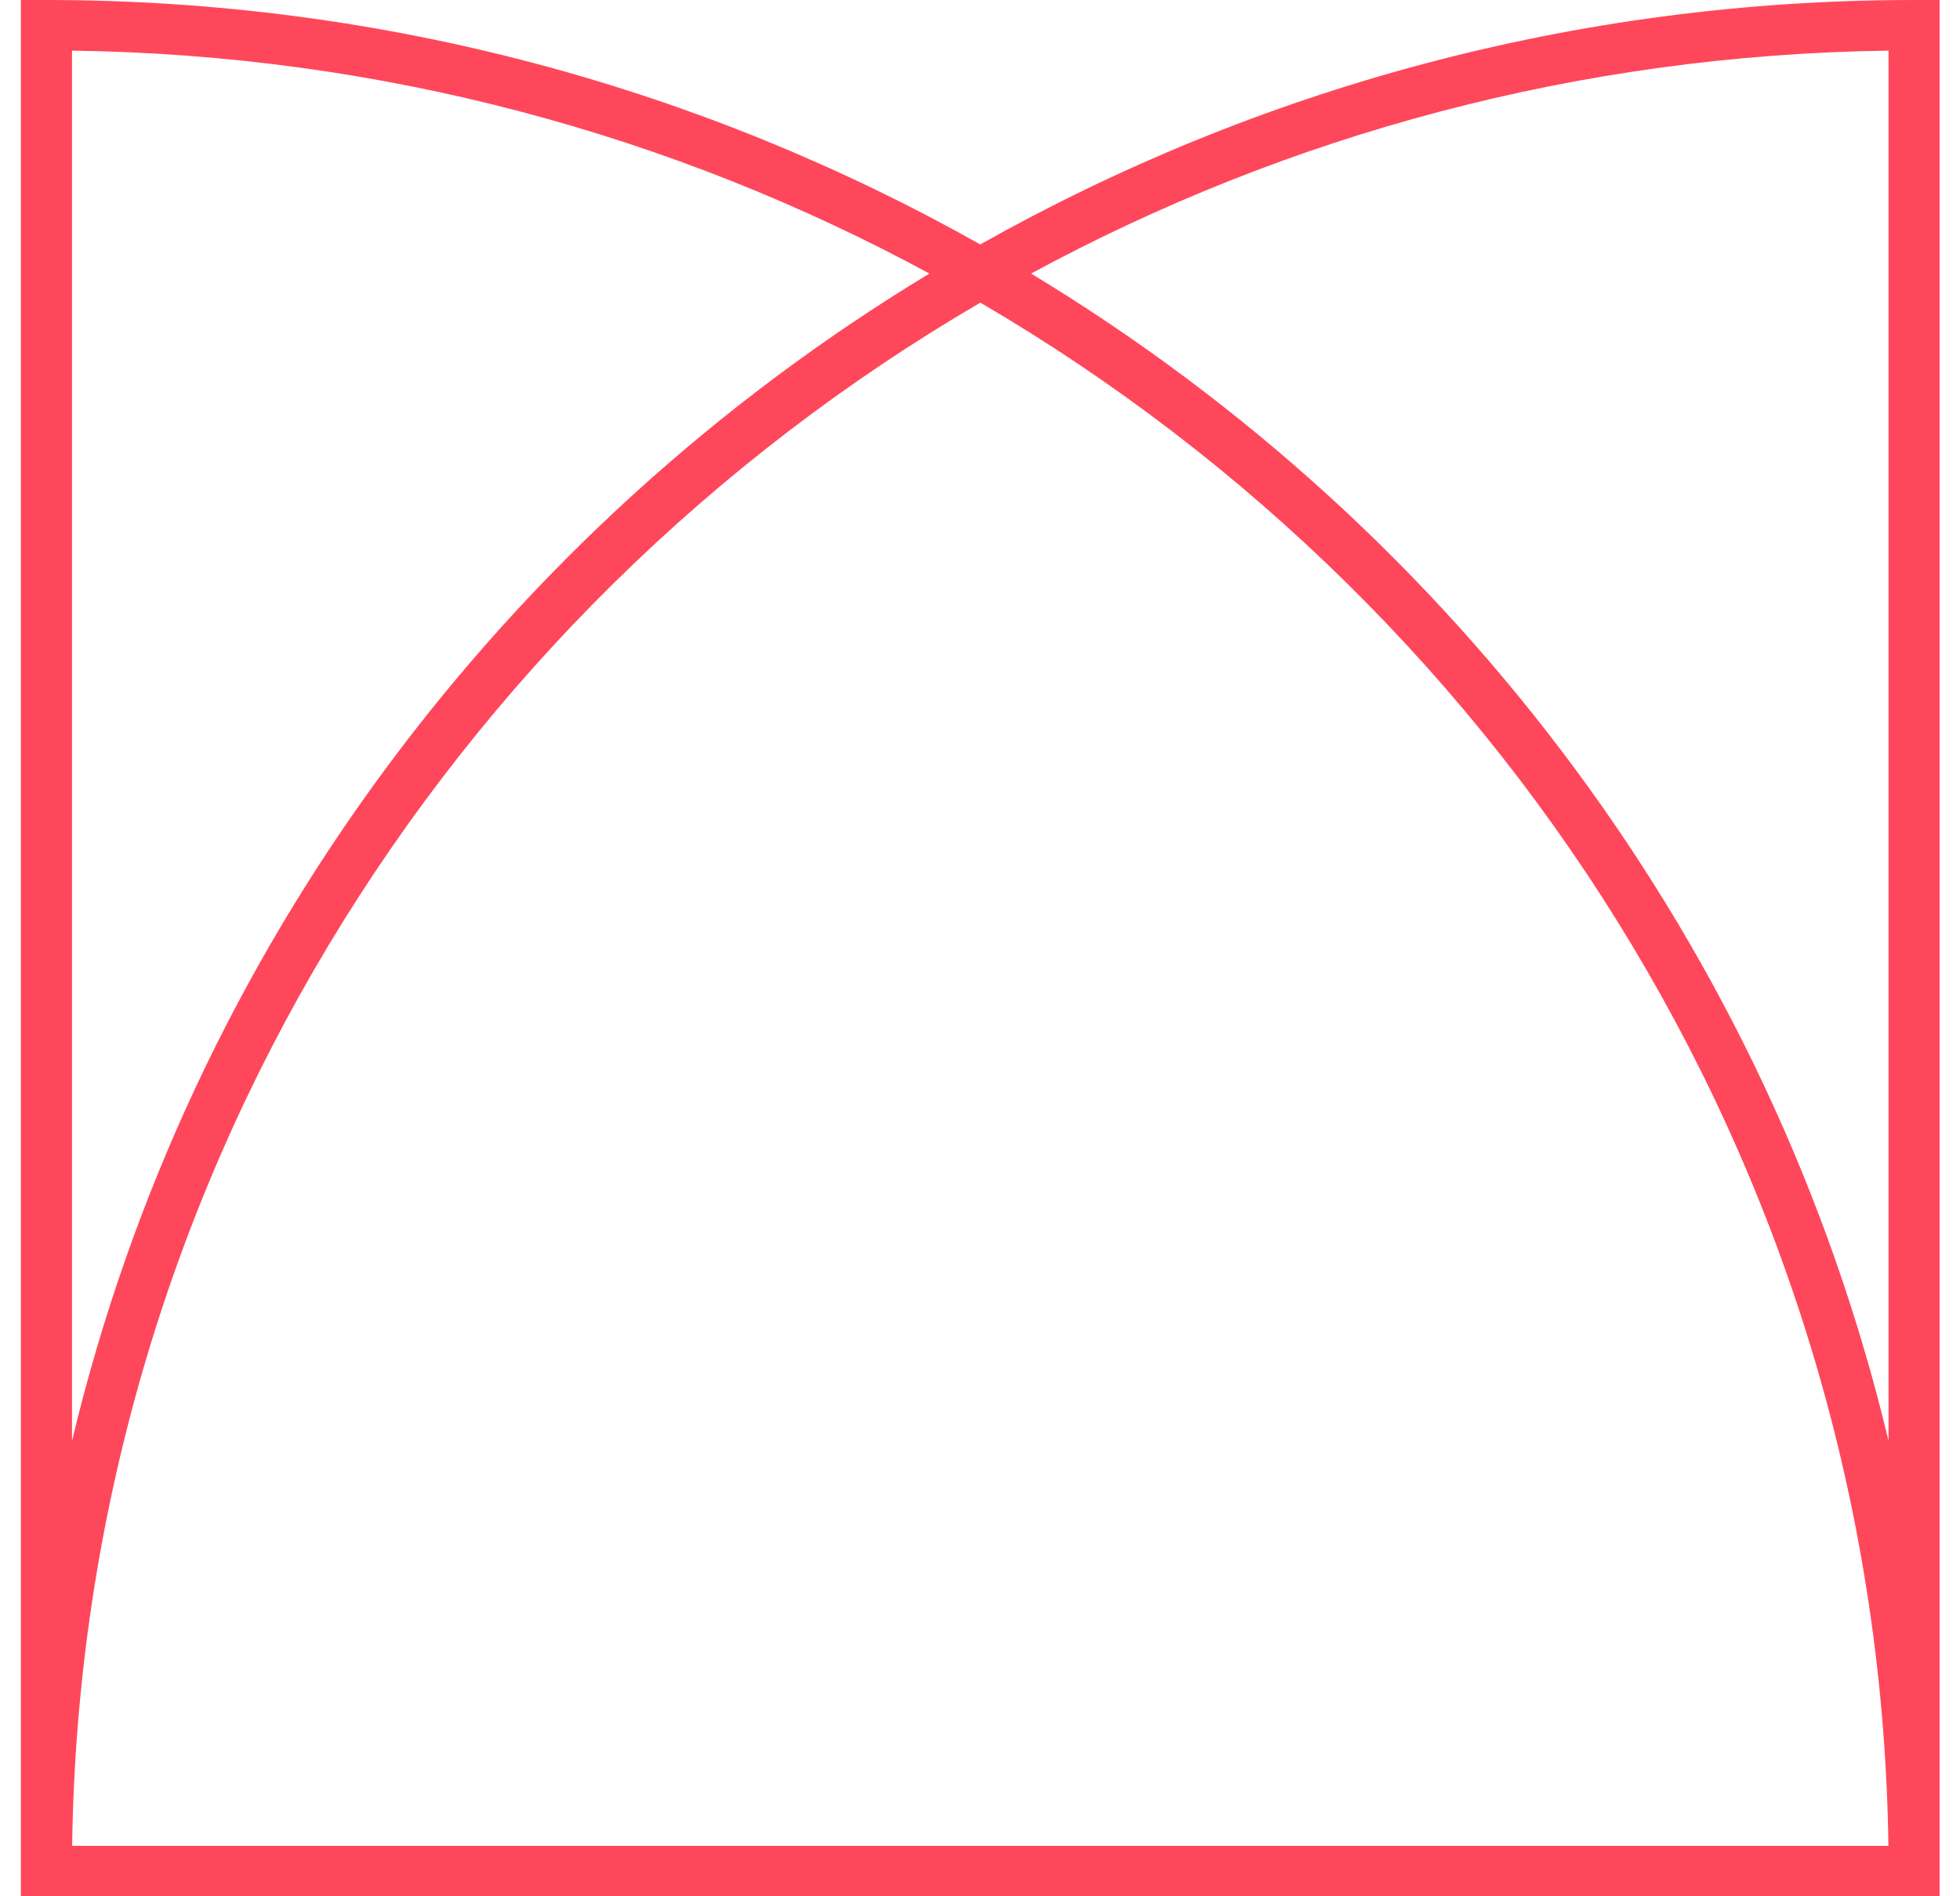 <svg width="31" height="30" viewBox="0 0 31 30" fill="none" xmlns="http://www.w3.org/2000/svg">
<path fill-rule="evenodd" clip-rule="evenodd" d="M0.33 30H30.677V29.601V0H30.274C24.905 0 19.866 1.411 15.504 3.867C11.142 1.411 6.103 0 0.734 0H0.33V29.601V30ZM29.87 22.796C28.008 15.005 23.031 8.392 16.308 4.328C20.347 2.139 24.963 0.867 29.87 0.801V22.796ZM1.141 29.202C1.284 18.812 7.023 9.74 15.505 4.788C23.986 9.74 29.725 18.812 29.868 29.202H1.141ZM1.139 0.801C6.045 0.867 10.662 2.139 14.7 4.328C7.977 8.392 3.001 15.005 1.139 22.796V0.801Z" fill="#FF475C"/>
</svg>